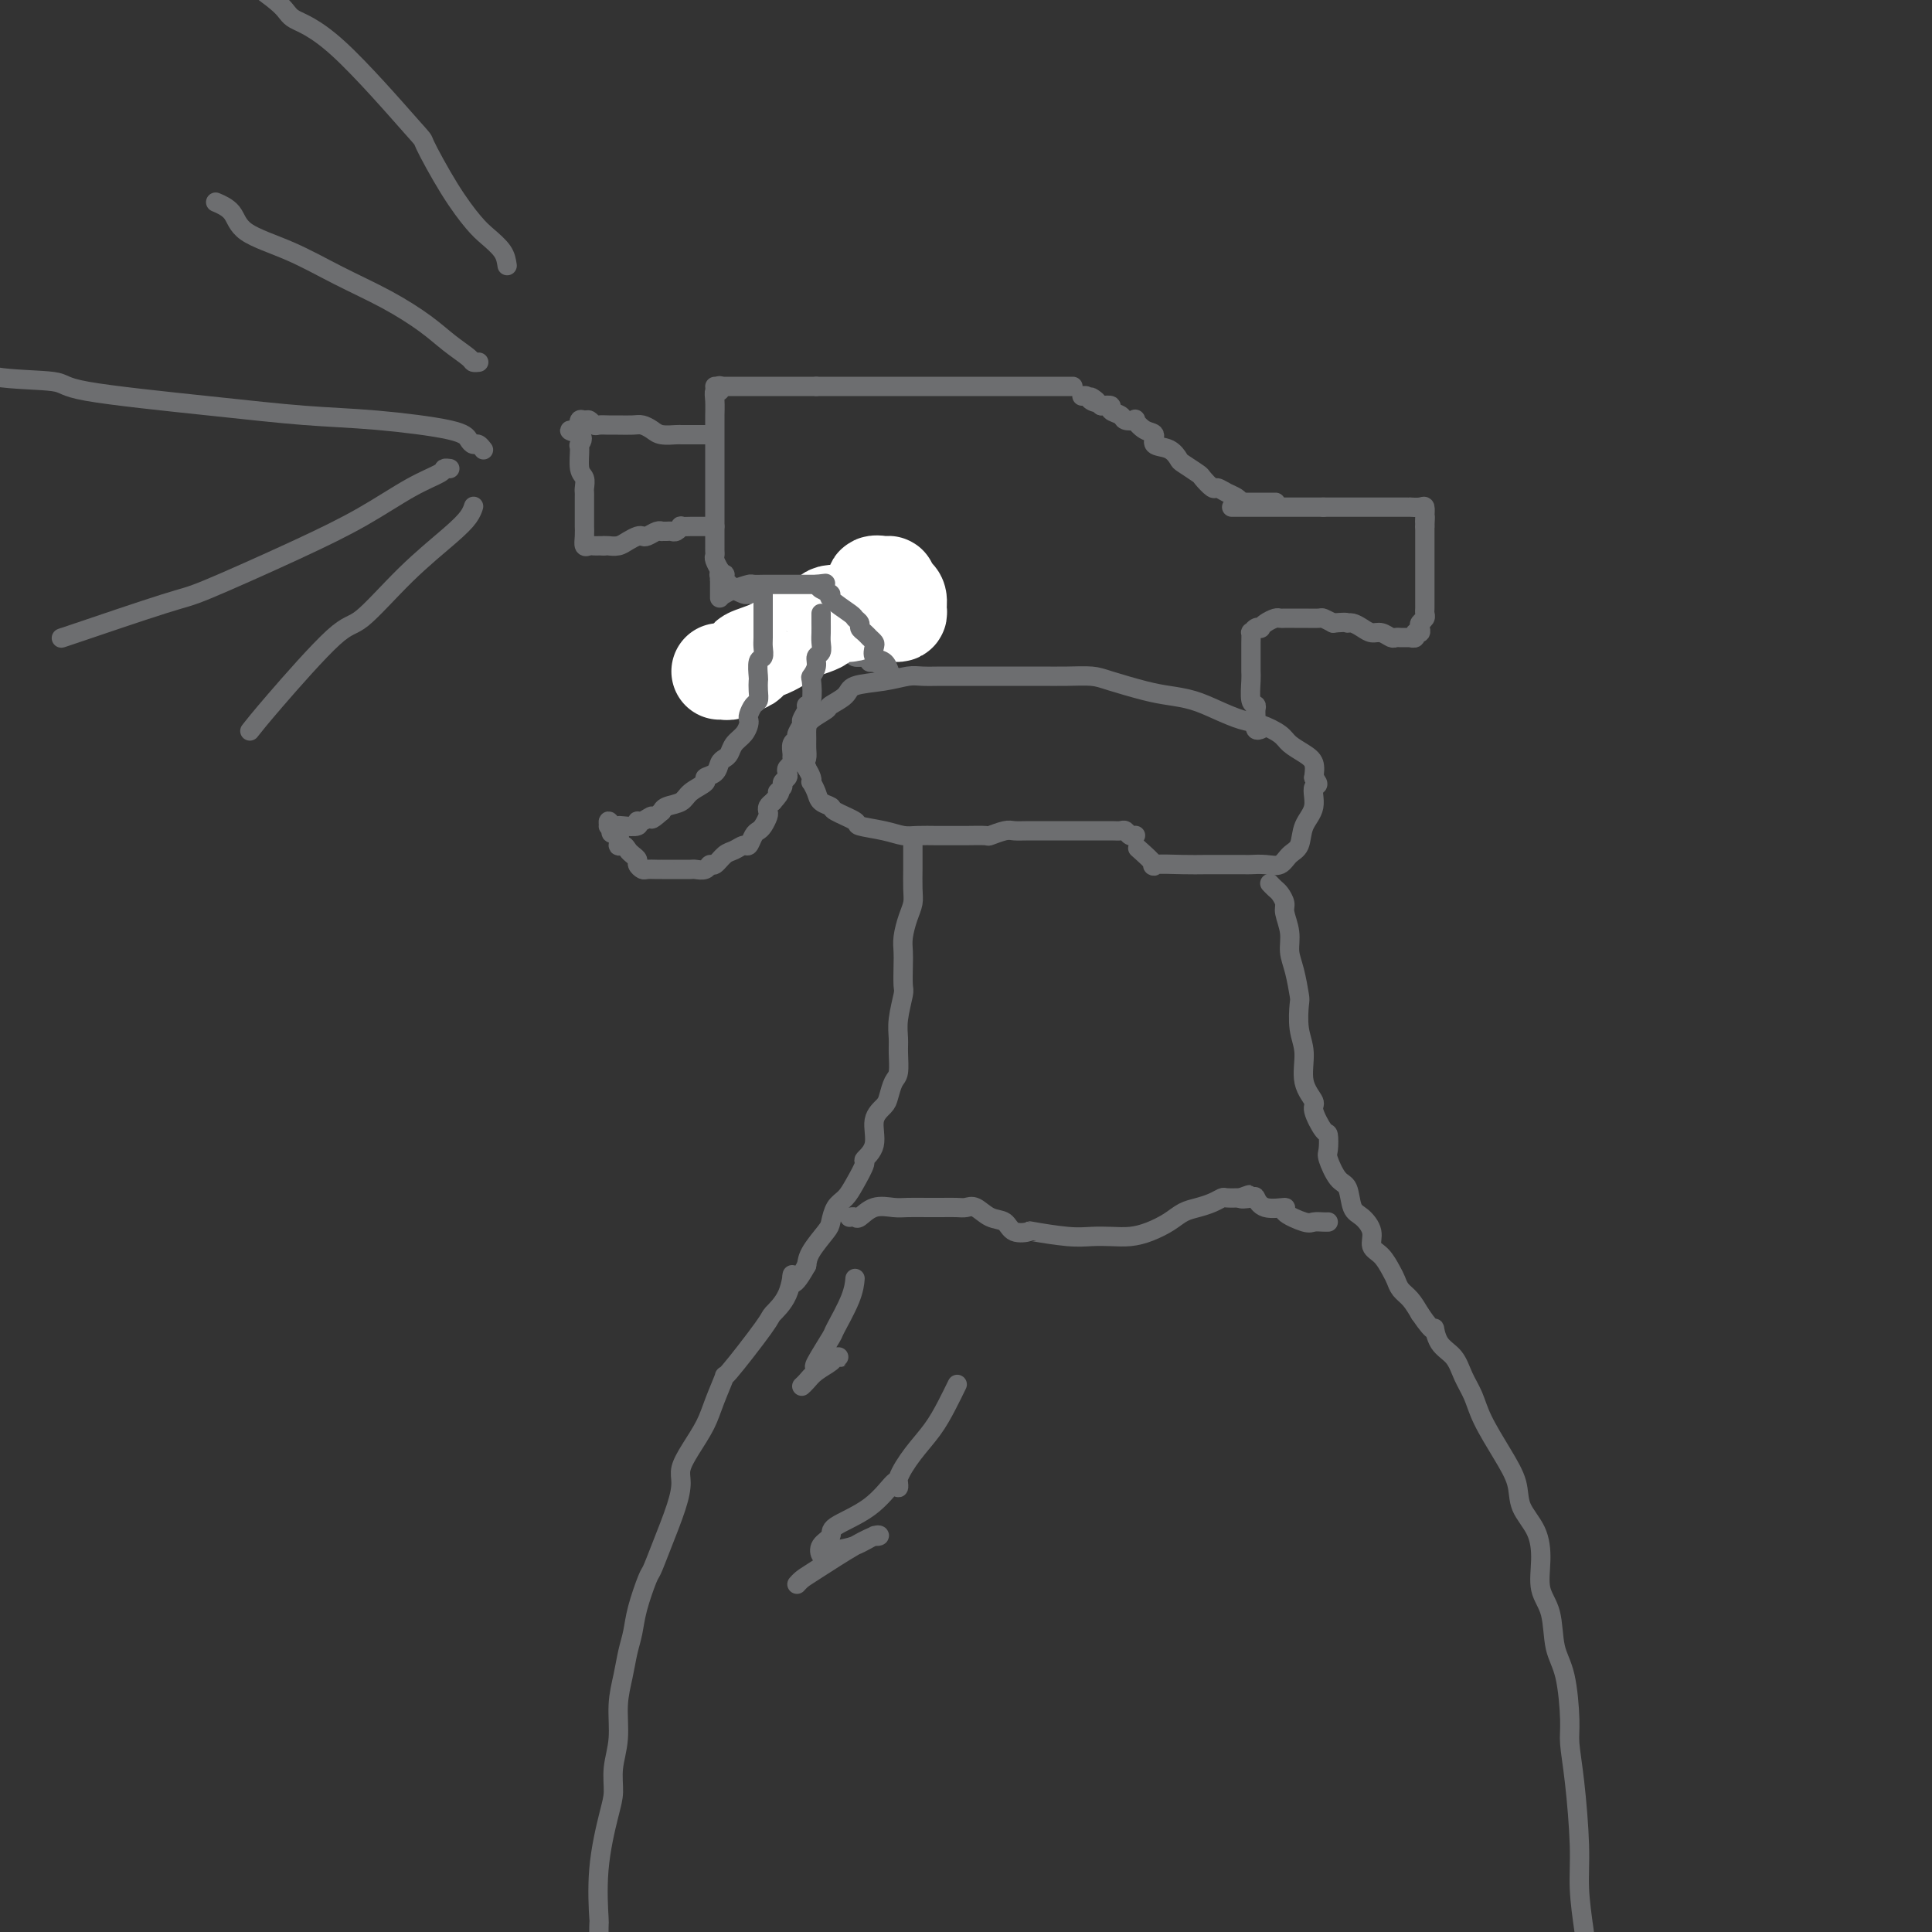<svg viewBox='0 0 400 400' version='1.1' xmlns='http://www.w3.org/2000/svg' xmlns:xlink='http://www.w3.org/1999/xlink'><rect x="0" y="0" width="400" height="400" fill="#333333" stroke="none"/><g fill='none' stroke='rgb(109,110,112)' stroke-width='4' stroke-linecap='round' stroke-linejoin='round'><path d='M235,173c0.088,-0.030 0.177,-0.061 0,0c-0.177,0.061 -0.619,0.212 -1,0c-0.381,-0.212 -0.699,-0.789 -1,-1c-0.301,-0.211 -0.584,-0.057 -1,0c-0.416,0.057 -0.963,0.015 -2,0c-1.037,-0.015 -2.563,-0.004 -4,0c-1.437,0.004 -2.784,0.001 -4,0c-1.216,-0.001 -2.302,-0.001 -3,0c-0.698,0.001 -1.007,0.004 -2,0c-0.993,-0.004 -2.669,-0.015 -4,0c-1.331,0.015 -2.317,0.057 -3,0c-0.683,-0.057 -1.064,-0.211 -2,0c-0.936,0.211 -2.427,0.789 -3,1c-0.573,0.211 -0.229,0.056 -1,0c-0.771,-0.056 -2.656,-0.014 -4,0c-1.344,0.014 -2.146,0.001 -3,0c-0.854,-0.001 -1.761,0.011 -3,0c-1.239,-0.011 -2.812,-0.043 -4,0c-1.188,0.043 -1.993,0.163 -3,0c-1.007,-0.163 -2.215,-0.607 -4,-1c-1.785,-0.393 -4.145,-0.735 -5,-1c-0.855,-0.265 -0.204,-0.455 -1,-1c-0.796,-0.545 -3.040,-1.446 -4,-2c-0.960,-0.554 -0.636,-0.761 -1,-1c-0.364,-0.239 -1.417,-0.511 -2,-1c-0.583,-0.489 -0.695,-1.195 -1,-2c-0.305,-0.805 -0.803,-1.711 -1,-2c-0.197,-0.289 -0.091,0.038 0,0c0.091,-0.038 0.169,-0.439 0,-1c-0.169,-0.561 -0.584,-1.280 -1,-2'/><path d='M167,159c-0.464,-1.440 -0.123,-1.540 0,-2c0.123,-0.460 0.030,-1.279 0,-2c-0.030,-0.721 0.003,-1.344 0,-2c-0.003,-0.656 -0.043,-1.344 0,-2c0.043,-0.656 0.168,-1.279 1,-2c0.832,-0.721 2.371,-1.541 3,-2c0.629,-0.459 0.350,-0.558 1,-1c0.650,-0.442 2.231,-1.229 3,-2c0.769,-0.771 0.725,-1.527 2,-2c1.275,-0.473 3.867,-0.663 6,-1c2.133,-0.337 3.805,-0.822 5,-1c1.195,-0.178 1.912,-0.048 3,0c1.088,0.048 2.548,0.013 4,0c1.452,-0.013 2.897,-0.003 4,0c1.103,0.003 1.863,0.000 3,0c1.137,-0.000 2.650,0.002 5,0c2.350,-0.002 5.538,-0.008 8,0c2.462,0.008 4.198,0.030 6,0c1.802,-0.030 3.671,-0.111 5,0c1.329,0.111 2.118,0.414 4,1c1.882,0.586 4.856,1.456 7,2c2.144,0.544 3.458,0.761 5,1c1.542,0.239 3.313,0.501 5,1c1.687,0.499 3.290,1.236 5,2c1.710,0.764 3.525,1.556 5,2c1.475,0.444 2.609,0.541 4,1c1.391,0.459 3.038,1.280 4,2c0.962,0.720 1.237,1.337 2,2c0.763,0.663 2.013,1.371 3,2c0.987,0.629 1.711,1.180 2,2c0.289,0.820 0.145,1.910 0,3'/><path d='M272,161c1.672,1.961 0.351,1.364 0,2c-0.351,0.636 0.269,2.504 0,4c-0.269,1.496 -1.425,2.622 -2,4c-0.575,1.378 -0.568,3.010 -1,4c-0.432,0.990 -1.304,1.337 -2,2c-0.696,0.663 -1.215,1.642 -2,2c-0.785,0.358 -1.837,0.096 -3,0c-1.163,-0.096 -2.436,-0.027 -3,0c-0.564,0.027 -0.417,0.010 -2,0c-1.583,-0.010 -4.894,-0.014 -7,0c-2.106,0.014 -3.006,0.045 -5,0c-1.994,-0.045 -5.081,-0.167 -6,0c-0.919,0.167 0.329,0.622 0,0c-0.329,-0.622 -2.237,-2.321 -3,-3c-0.763,-0.679 -0.382,-0.340 0,0'/><path d='M189,175c-0.000,-0.023 -0.000,-0.046 0,0c0.000,0.046 0.001,0.161 0,1c-0.001,0.839 -0.003,2.401 0,3c0.003,0.599 0.011,0.236 0,1c-0.011,0.764 -0.041,2.655 0,4c0.041,1.345 0.155,2.144 0,3c-0.155,0.856 -0.578,1.771 -1,3c-0.422,1.229 -0.844,2.774 -1,4c-0.156,1.226 -0.046,2.134 0,3c0.046,0.866 0.026,1.691 0,3c-0.026,1.309 -0.060,3.101 0,4c0.060,0.899 0.213,0.906 0,2c-0.213,1.094 -0.792,3.275 -1,5c-0.208,1.725 -0.045,2.994 0,4c0.045,1.006 -0.028,1.750 0,3c0.028,1.250 0.157,3.008 0,4c-0.157,0.992 -0.600,1.220 -1,2c-0.400,0.780 -0.756,2.111 -1,3c-0.244,0.889 -0.375,1.335 -1,2c-0.625,0.665 -1.743,1.550 -2,3c-0.257,1.450 0.346,3.467 0,5c-0.346,1.533 -1.640,2.584 -2,3c-0.360,0.416 0.215,0.199 0,1c-0.215,0.801 -1.222,2.621 -2,4c-0.778,1.379 -1.329,2.315 -2,3c-0.671,0.685 -1.462,1.117 -2,2c-0.538,0.883 -0.825,2.216 -1,3c-0.175,0.784 -0.239,1.019 -1,2c-0.761,0.981 -2.217,2.709 -3,4c-0.783,1.291 -0.891,2.146 -1,3'/><path d='M167,262c-3.606,6.461 -3.122,2.613 -3,2c0.122,-0.613 -0.120,2.010 -1,4c-0.880,1.990 -2.400,3.347 -3,4c-0.600,0.653 -0.281,0.603 -2,3c-1.719,2.397 -5.475,7.242 -7,9c-1.525,1.758 -0.819,0.428 -1,1c-0.181,0.572 -1.250,3.047 -2,5c-0.750,1.953 -1.183,3.383 -2,5c-0.817,1.617 -2.018,3.422 -3,5c-0.982,1.578 -1.745,2.931 -2,4c-0.255,1.069 -0.004,1.855 0,3c0.004,1.145 -0.240,2.651 -1,5c-0.760,2.349 -2.035,5.542 -3,8c-0.965,2.458 -1.621,4.183 -2,5c-0.379,0.817 -0.483,0.727 -1,2c-0.517,1.273 -1.449,3.909 -2,6c-0.551,2.091 -0.721,3.636 -1,5c-0.279,1.364 -0.667,2.548 -1,4c-0.333,1.452 -0.611,3.172 -1,5c-0.389,1.828 -0.891,3.764 -1,6c-0.109,2.236 0.173,4.770 0,7c-0.173,2.230 -0.803,4.155 -1,6c-0.197,1.845 0.038,3.611 0,5c-0.038,1.389 -0.350,2.403 -1,5c-0.650,2.597 -1.638,6.779 -2,11c-0.362,4.221 -0.097,8.483 0,10c0.097,1.517 0.028,0.291 0,2c-0.028,1.709 -0.014,6.355 0,11'/><path d='M263,183c-0.092,-0.097 -0.183,-0.193 0,0c0.183,0.193 0.642,0.676 1,1c0.358,0.324 0.617,0.488 1,1c0.383,0.512 0.890,1.373 1,2c0.110,0.627 -0.177,1.019 0,2c0.177,0.981 0.818,2.550 1,4c0.182,1.450 -0.096,2.782 0,4c0.096,1.218 0.566,2.322 1,4c0.434,1.678 0.832,3.929 1,5c0.168,1.071 0.106,0.963 0,2c-0.106,1.037 -0.254,3.220 0,5c0.254,1.780 0.912,3.157 1,5c0.088,1.843 -0.393,4.151 0,6c0.393,1.849 1.661,3.238 2,4c0.339,0.762 -0.250,0.898 0,2c0.250,1.102 1.341,3.171 2,4c0.659,0.829 0.887,0.418 1,1c0.113,0.582 0.109,2.155 0,3c-0.109,0.845 -0.325,0.960 0,2c0.325,1.040 1.191,3.005 2,4c0.809,0.995 1.560,1.019 2,2c0.440,0.981 0.569,2.919 1,4c0.431,1.081 1.166,1.305 2,2c0.834,0.695 1.768,1.863 2,3c0.232,1.137 -0.237,2.244 0,3c0.237,0.756 1.180,1.160 2,2c0.820,0.840 1.518,2.114 2,3c0.482,0.886 0.748,1.382 1,2c0.252,0.618 0.491,1.359 1,2c0.509,0.641 1.288,1.183 2,2c0.712,0.817 1.356,1.908 2,3'/><path d='M294,272c3.291,4.864 3.018,3.024 3,3c-0.018,-0.024 0.220,1.768 1,3c0.780,1.232 2.102,1.903 3,3c0.898,1.097 1.372,2.620 2,4c0.628,1.380 1.409,2.616 2,4c0.591,1.384 0.992,2.917 2,5c1.008,2.083 2.625,4.715 4,7c1.375,2.285 2.510,4.221 3,6c0.490,1.779 0.334,3.400 1,5c0.666,1.600 2.152,3.180 3,5c0.848,1.820 1.057,3.882 1,6c-0.057,2.118 -0.379,4.293 0,6c0.379,1.707 1.460,2.947 2,5c0.540,2.053 0.540,4.919 1,7c0.460,2.081 1.381,3.376 2,6c0.619,2.624 0.936,6.575 1,9c0.064,2.425 -0.124,3.324 0,5c0.124,1.676 0.559,4.130 1,8c0.441,3.870 0.888,9.157 1,13c0.112,3.843 -0.111,6.241 0,9c0.111,2.759 0.555,5.880 1,9'/><path d='M177,265c0.024,-0.277 0.048,-0.554 0,0c-0.048,0.554 -0.167,1.938 -1,4c-0.833,2.062 -2.379,4.802 -3,6c-0.621,1.198 -0.317,0.854 -1,2c-0.683,1.146 -2.352,3.781 -3,5c-0.648,1.219 -0.274,1.020 0,1c0.274,-0.020 0.448,0.138 1,0c0.552,-0.138 1.481,-0.571 2,-1c0.519,-0.429 0.627,-0.855 1,-1c0.373,-0.145 1.011,-0.008 1,0c-0.011,0.008 -0.672,-0.113 -1,0c-0.328,0.113 -0.323,0.461 -1,1c-0.677,0.539 -2.037,1.268 -3,2c-0.963,0.732 -1.528,1.466 -2,2c-0.472,0.534 -0.849,0.867 -1,1c-0.151,0.133 -0.075,0.067 0,0'/><path d='M198,287c0.161,-0.332 0.323,-0.665 0,0c-0.323,0.665 -1.130,2.327 -2,4c-0.870,1.673 -1.802,3.358 -3,5c-1.198,1.642 -2.661,3.240 -4,5c-1.339,1.760 -2.556,3.683 -3,5c-0.444,1.317 -0.117,2.028 0,2c0.117,-0.028 0.023,-0.797 0,-1c-0.023,-0.203 0.024,0.158 0,0c-0.024,-0.158 -0.119,-0.835 -1,0c-0.881,0.835 -2.548,3.184 -5,5c-2.452,1.816 -5.688,3.100 -7,4c-1.312,0.900 -0.701,1.415 -1,2c-0.299,0.585 -1.508,1.241 -2,2c-0.492,0.759 -0.265,1.621 0,2c0.265,0.379 0.570,0.273 1,0c0.430,-0.273 0.987,-0.714 2,-1c1.013,-0.286 2.484,-0.417 4,-1c1.516,-0.583 3.078,-1.617 4,-2c0.922,-0.383 1.204,-0.114 1,0c-0.204,0.114 -0.895,0.072 -1,0c-0.105,-0.072 0.374,-0.173 0,0c-0.374,0.173 -1.603,0.621 -4,2c-2.397,1.379 -5.962,3.689 -8,5c-2.038,1.311 -2.549,1.622 -3,2c-0.451,0.378 -0.843,0.822 -1,1c-0.157,0.178 -0.078,0.089 0,0'/><path d='M261,151c0.114,-0.047 0.228,-0.093 0,0c-0.228,0.093 -0.797,0.326 -1,0c-0.203,-0.326 -0.040,-1.211 0,-2c0.040,-0.789 -0.042,-1.481 0,-2c0.042,-0.519 0.207,-0.864 0,-1c-0.207,-0.136 -0.788,-0.063 -1,-1c-0.212,-0.937 -0.057,-2.885 0,-4c0.057,-1.115 0.015,-1.397 0,-2c-0.015,-0.603 -0.004,-1.528 0,-2c0.004,-0.472 0.000,-0.489 0,-1c-0.000,-0.511 0.003,-1.514 0,-2c-0.003,-0.486 -0.011,-0.456 0,-1c0.011,-0.544 0.041,-1.662 0,-2c-0.041,-0.338 -0.153,0.103 0,0c0.153,-0.103 0.569,-0.749 1,-1c0.431,-0.251 0.875,-0.106 1,0c0.125,0.106 -0.070,0.172 0,0c0.070,-0.172 0.403,-0.582 1,-1c0.597,-0.418 1.457,-0.844 2,-1c0.543,-0.156 0.769,-0.042 1,0c0.231,0.042 0.467,0.010 1,0c0.533,-0.010 1.364,-0.000 2,0c0.636,0.000 1.078,-0.010 2,0c0.922,0.010 2.325,0.041 3,0c0.675,-0.041 0.621,-0.155 1,0c0.379,0.155 1.189,0.577 2,1'/><path d='M276,129c3.274,-0.298 2.960,-0.042 3,0c0.040,0.042 0.434,-0.128 1,0c0.566,0.128 1.303,0.556 2,1c0.697,0.444 1.353,0.904 2,1c0.647,0.096 1.286,-0.170 2,0c0.714,0.170 1.502,0.778 2,1c0.498,0.222 0.707,0.059 1,0c0.293,-0.059 0.671,-0.015 1,0c0.329,0.015 0.609,-0.000 1,0c0.391,0.000 0.893,0.015 1,0c0.107,-0.015 -0.181,-0.060 0,0c0.181,0.060 0.832,0.223 1,0c0.168,-0.223 -0.147,-0.833 0,-1c0.147,-0.167 0.757,0.110 1,0c0.243,-0.110 0.118,-0.607 0,-1c-0.118,-0.393 -0.228,-0.682 0,-1c0.228,-0.318 0.793,-0.667 1,-1c0.207,-0.333 0.055,-0.652 0,-1c-0.055,-0.348 -0.015,-0.726 0,-1c0.015,-0.274 0.004,-0.445 0,-1c-0.004,-0.555 -0.001,-1.495 0,-2c0.001,-0.505 0.000,-0.577 0,-1c-0.000,-0.423 -0.000,-1.198 0,-2c0.000,-0.802 0.000,-1.632 0,-2c-0.000,-0.368 -0.000,-0.273 0,-1c0.000,-0.727 0.000,-2.277 0,-3c-0.000,-0.723 -0.000,-0.618 0,-1c0.000,-0.382 0.000,-1.252 0,-2c-0.000,-0.748 -0.000,-1.374 0,-2'/><path d='M295,109c0.157,-3.447 0.048,-1.565 0,-1c-0.048,0.565 -0.036,-0.188 0,-1c0.036,-0.812 0.098,-1.682 0,-2c-0.098,-0.318 -0.354,-0.085 -1,0c-0.646,0.085 -1.683,0.023 -2,0c-0.317,-0.023 0.086,-0.006 0,0c-0.086,0.006 -0.662,0.002 -1,0c-0.338,-0.002 -0.439,-0.000 -1,0c-0.561,0.000 -1.582,0.000 -2,0c-0.418,-0.000 -0.234,-0.000 -1,0c-0.766,0.000 -2.483,0.000 -3,0c-0.517,-0.000 0.167,-0.000 0,0c-0.167,0.000 -1.183,0.000 -2,0c-0.817,-0.000 -1.434,-0.000 -2,0c-0.566,0.000 -1.079,0.000 -1,0c0.079,-0.000 0.752,-0.000 0,0c-0.752,0.000 -2.929,0.000 -4,0c-1.071,-0.000 -1.035,-0.000 -1,0'/><path d='M274,105c-3.914,0.000 -3.198,0.000 -3,0c0.198,0.000 -0.122,0.000 -1,0c-0.878,0.000 -2.316,0.000 -3,0c-0.684,0.000 -0.615,0.000 -1,0c-0.385,0.000 -1.224,0.000 -2,0c-0.776,0.000 -1.489,0.000 -2,0c-0.511,0.000 -0.820,-0.000 -1,0c-0.180,0.000 -0.231,0.000 -1,0c-0.769,0.000 -2.258,0.000 -3,0c-0.742,0.000 -0.738,0.000 -1,0c-0.262,0.000 -0.789,0.000 -1,0c-0.211,0.000 -0.105,0.000 0,0'/><path d='M264,104c0.091,-0.000 0.183,-0.000 0,0c-0.183,0.000 -0.640,0.000 -1,0c-0.360,-0.000 -0.621,-0.000 -1,0c-0.379,0.000 -0.875,0.000 -1,0c-0.125,-0.000 0.120,-0.000 0,0c-0.120,0.000 -0.606,0.001 -1,0c-0.394,-0.001 -0.696,-0.003 -1,0c-0.304,0.003 -0.609,0.012 -1,0c-0.391,-0.012 -0.868,-0.046 -1,0c-0.132,0.046 0.082,0.172 0,0c-0.082,-0.172 -0.460,-0.642 -1,-1c-0.540,-0.358 -1.242,-0.606 -2,-1c-0.758,-0.394 -1.573,-0.936 -2,-1c-0.427,-0.064 -0.467,0.349 -1,0c-0.533,-0.349 -1.559,-1.459 -2,-2c-0.441,-0.541 -0.298,-0.511 -1,-1c-0.702,-0.489 -2.250,-1.497 -3,-2c-0.750,-0.503 -0.704,-0.501 -1,-1c-0.296,-0.499 -0.935,-1.500 -2,-2c-1.065,-0.500 -2.557,-0.498 -3,-1c-0.443,-0.502 0.161,-1.507 0,-2c-0.161,-0.493 -1.088,-0.475 -2,-1c-0.912,-0.525 -1.807,-1.593 -2,-2c-0.193,-0.407 0.318,-0.151 0,0c-0.318,0.151 -1.464,0.198 -2,0c-0.536,-0.198 -0.463,-0.641 -1,-1c-0.537,-0.359 -1.683,-0.635 -2,-1c-0.317,-0.365 0.195,-0.819 0,-1c-0.195,-0.181 -1.098,-0.091 -2,0'/><path d='M228,84c-3.736,-2.873 -1.576,-1.554 -1,-1c0.576,0.554 -0.433,0.344 -1,0c-0.567,-0.344 -0.691,-0.824 -1,-1c-0.309,-0.176 -0.803,-0.050 -1,0c-0.197,0.050 -0.099,0.025 0,0'/><path d='M222,80c0.126,0.000 0.252,0.000 0,0c-0.252,0.000 -0.882,0.000 -1,0c-0.118,0.000 0.275,0.000 0,0c-0.275,0.000 -1.220,0.000 -2,0c-0.780,0.000 -1.397,0.000 -2,0c-0.603,0.000 -1.192,0.000 -2,0c-0.808,0.000 -1.836,0.000 -3,0c-1.164,0.000 -2.465,0.000 -3,0c-0.535,0.000 -0.305,0.000 -1,0c-0.695,-0.000 -2.317,-0.000 -3,0c-0.683,0.000 -0.429,0.000 -1,0c-0.571,0.000 -1.968,0.000 -3,0c-1.032,0.000 -1.698,0.000 -2,0c-0.302,0.000 -0.240,-0.000 -1,0c-0.760,0.000 -2.343,0.000 -3,0c-0.657,0.000 -0.388,-0.000 -1,0c-0.612,0.000 -2.103,0.000 -3,0c-0.897,0.000 -1.198,-0.000 -2,0c-0.802,0.000 -2.104,0.000 -3,0c-0.896,0.000 -1.385,-0.000 -2,0c-0.615,0.000 -1.357,0.000 -2,0c-0.643,0.000 -1.186,-0.000 -2,0c-0.814,0.000 -1.899,0.000 -3,0c-1.101,0.000 -2.220,-0.000 -3,0c-0.780,0.000 -1.223,0.000 -2,0c-0.777,0.000 -1.889,0.000 -3,0'/><path d='M169,80c-8.552,0.000 -3.433,0.000 -2,0c1.433,0.000 -0.819,0.000 -2,0c-1.181,0.000 -1.290,0.000 -2,0c-0.710,0.000 -2.019,0.000 -3,0c-0.981,0.000 -1.632,0.000 -2,0c-0.368,0.000 -0.452,0.000 -1,0c-0.548,0.000 -1.561,0.000 -2,0c-0.439,0.000 -0.303,0.000 -1,0c-0.697,-0.000 -2.225,-0.000 -3,0c-0.775,0.000 -0.795,0.000 -1,0c-0.205,0.000 -0.594,0.000 -1,0c-0.406,0.000 -0.830,0.000 -1,0c-0.170,0.000 -0.085,0.000 0,0'/><path d='M149,80c-0.030,-0.123 -0.061,-0.246 0,0c0.061,0.246 0.212,0.862 0,1c-0.212,0.138 -0.789,-0.202 -1,0c-0.211,0.202 -0.057,0.945 0,2c0.057,1.055 0.015,2.423 0,3c-0.015,0.577 -0.004,0.363 0,1c0.004,0.637 0.001,2.124 0,3c-0.001,0.876 -0.000,1.141 0,2c0.000,0.859 0.000,2.310 0,3c-0.000,0.690 -0.000,0.618 0,1c0.000,0.382 0.000,1.220 0,2c-0.000,0.780 -0.000,1.504 0,2c0.000,0.496 0.000,0.765 0,1c-0.000,0.235 0.000,0.435 0,1c-0.000,0.565 -0.000,1.494 0,2c0.000,0.506 0.000,0.587 0,1c-0.000,0.413 -0.000,1.157 0,2c0.000,0.843 0.000,1.784 0,2c-0.000,0.216 -0.000,-0.293 0,0c0.000,0.293 0.000,1.388 0,2c-0.000,0.612 -0.001,0.740 0,1c0.001,0.260 0.004,0.652 0,1c-0.004,0.348 -0.015,0.653 0,1c0.015,0.347 0.057,0.737 0,1c-0.057,0.263 -0.211,0.399 0,1c0.211,0.601 0.789,1.666 1,2c0.211,0.334 0.057,-0.064 0,0c-0.057,0.064 -0.016,0.590 0,1c0.016,0.410 0.008,0.705 0,1'/><path d='M149,120c0.000,6.667 0.000,3.333 0,0'/><path d='M149,119c-0.111,-0.006 -0.223,-0.013 0,0c0.223,0.013 0.780,0.045 1,0c0.220,-0.045 0.104,-0.166 0,0c-0.104,0.166 -0.197,0.619 0,1c0.197,0.381 0.683,0.690 1,1c0.317,0.310 0.465,0.622 1,1c0.535,0.378 1.457,0.822 2,1c0.543,0.178 0.707,0.089 1,0c0.293,-0.089 0.716,-0.179 1,0c0.284,0.179 0.428,0.625 1,1c0.572,0.375 1.571,0.678 2,1c0.429,0.322 0.289,0.663 1,1c0.711,0.337 2.275,0.669 3,1c0.725,0.331 0.613,0.662 1,1c0.387,0.338 1.274,0.682 2,1c0.726,0.318 1.293,0.610 2,1c0.707,0.390 1.555,0.878 2,1c0.445,0.122 0.488,-0.122 1,0c0.512,0.122 1.494,0.611 2,1c0.506,0.389 0.536,0.679 1,1c0.464,0.321 1.363,0.675 2,1c0.637,0.325 1.012,0.622 1,1c-0.012,0.378 -0.410,0.837 0,1c0.410,0.163 1.629,0.030 2,0c0.371,-0.030 -0.107,0.044 0,0c0.107,-0.044 0.798,-0.204 1,0c0.202,0.204 -0.085,0.773 0,1c0.085,0.227 0.543,0.114 1,0'/><path d='M181,137c5.333,3.000 2.667,1.500 0,0'/></g>
<g fill='none' stroke='rgb(255,255,255)' stroke-width='20' stroke-linecap='round' stroke-linejoin='round'><path d='M149,139c0.351,-0.024 0.703,-0.047 1,0c0.297,0.047 0.540,0.165 1,0c0.460,-0.165 1.139,-0.614 2,-1c0.861,-0.386 1.905,-0.707 2,-1c0.095,-0.293 -0.759,-0.556 0,-1c0.759,-0.444 3.131,-1.070 5,-2c1.869,-0.930 3.233,-2.164 5,-3c1.767,-0.836 3.935,-1.273 5,-2c1.065,-0.727 1.026,-1.743 2,-2c0.974,-0.257 2.961,0.247 4,0c1.039,-0.247 1.130,-1.244 2,-2c0.870,-0.756 2.520,-1.272 3,-2c0.480,-0.728 -0.208,-1.670 0,-2c0.208,-0.330 1.314,-0.048 2,0c0.686,0.048 0.954,-0.138 1,0c0.046,0.138 -0.130,0.601 0,1c0.130,0.399 0.567,0.734 1,1c0.433,0.266 0.862,0.464 1,1c0.138,0.536 -0.015,1.412 0,2c0.015,0.588 0.196,0.889 0,1c-0.196,0.111 -0.770,0.032 -1,0c-0.230,-0.032 -0.115,-0.016 0,0'/></g>
<g fill='none' stroke='rgb(109,110,112)' stroke-width='4' stroke-linecap='round' stroke-linejoin='round'><path d='M150,123c0.037,-0.022 0.075,-0.044 0,0c-0.075,0.044 -0.262,0.155 0,0c0.262,-0.155 0.972,-0.578 2,-1c1.028,-0.422 2.372,-0.845 3,-1c0.628,-0.155 0.539,-0.041 1,0c0.461,0.041 1.470,0.011 2,0c0.530,-0.011 0.580,-0.003 1,0c0.420,0.003 1.212,0.001 2,0c0.788,-0.001 1.574,-0.000 2,0c0.426,0.000 0.492,0.000 1,0c0.508,-0.000 1.459,-0.000 2,0c0.541,0.000 0.671,0.000 1,0c0.329,-0.000 0.858,-0.000 1,0c0.142,0.000 -0.102,0.000 0,0c0.102,-0.000 0.551,-0.000 1,0'/><path d='M169,121c3.203,-0.355 1.710,-0.242 1,0c-0.710,0.242 -0.636,0.614 0,1c0.636,0.386 1.835,0.786 2,1c0.165,0.214 -0.703,0.242 0,1c0.703,0.758 2.976,2.244 4,3c1.024,0.756 0.799,0.780 1,1c0.201,0.220 0.828,0.637 1,1c0.172,0.363 -0.111,0.674 0,1c0.111,0.326 0.617,0.669 1,1c0.383,0.331 0.645,0.651 1,1c0.355,0.349 0.803,0.727 1,1c0.197,0.273 0.143,0.441 0,1c-0.143,0.559 -0.374,1.509 0,2c0.374,0.491 1.354,0.524 2,1c0.646,0.476 0.957,1.396 1,2c0.043,0.604 -0.181,0.893 0,1c0.181,0.107 0.766,0.030 1,0c0.234,-0.030 0.117,-0.015 0,0'/><path d='M158,123c0.000,-0.097 0.000,-0.194 0,0c-0.000,0.194 -0.000,0.680 0,1c0.000,0.320 0.000,0.474 0,1c-0.000,0.526 -0.000,1.425 0,2c0.000,0.575 0.001,0.827 0,1c-0.001,0.173 -0.004,0.268 0,1c0.004,0.732 0.015,2.102 0,3c-0.015,0.898 -0.057,1.325 0,2c0.057,0.675 0.211,1.598 0,2c-0.211,0.402 -0.788,0.283 -1,1c-0.212,0.717 -0.060,2.271 0,3c0.060,0.729 0.026,0.633 0,1c-0.026,0.367 -0.046,1.198 0,2c0.046,0.802 0.156,1.576 0,2c-0.156,0.424 -0.580,0.498 -1,1c-0.420,0.502 -0.837,1.433 -1,2c-0.163,0.567 -0.071,0.772 0,1c0.071,0.228 0.121,0.481 0,1c-0.121,0.519 -0.414,1.304 -1,2c-0.586,0.696 -1.465,1.304 -2,2c-0.535,0.696 -0.726,1.482 -1,2c-0.274,0.518 -0.631,0.768 -1,1c-0.369,0.232 -0.750,0.446 -1,1c-0.250,0.554 -0.369,1.448 -1,2c-0.631,0.552 -1.773,0.764 -2,1c-0.227,0.236 0.461,0.498 0,1c-0.461,0.502 -2.071,1.245 -3,2c-0.929,0.755 -1.177,1.522 -2,2c-0.823,0.478 -2.222,0.667 -3,1c-0.778,0.333 -0.937,0.809 -1,1c-0.063,0.191 -0.032,0.095 0,0'/><path d='M137,168c-2.981,2.637 -1.934,1.228 -2,1c-0.066,-0.228 -1.247,0.723 -2,1c-0.753,0.277 -1.080,-0.121 -1,0c0.080,0.121 0.568,0.760 0,1c-0.568,0.240 -2.190,0.082 -3,0c-0.810,-0.082 -0.806,-0.089 -1,0c-0.194,0.089 -0.585,0.275 -1,0c-0.415,-0.275 -0.853,-1.012 -1,-1c-0.147,0.012 -0.001,0.772 0,1c0.001,0.228 -0.143,-0.078 0,0c0.143,0.078 0.571,0.539 1,1'/><path d='M127,172c-1.308,0.720 0.423,0.522 1,1c0.577,0.478 0.001,1.634 0,2c-0.001,0.366 0.573,-0.057 1,0c0.427,0.057 0.706,0.593 1,1c0.294,0.407 0.603,0.683 1,1c0.397,0.317 0.883,0.673 1,1c0.117,0.327 -0.136,0.623 0,1c0.136,0.377 0.662,0.833 1,1c0.338,0.167 0.488,0.045 1,0c0.512,-0.045 1.385,-0.012 2,0c0.615,0.012 0.972,0.003 1,0c0.028,-0.003 -0.273,-0.001 0,0c0.273,0.001 1.119,-0.000 2,0c0.881,0.000 1.798,0.001 2,0c0.202,-0.001 -0.311,-0.005 0,0c0.311,0.005 1.444,0.017 2,0c0.556,-0.017 0.533,-0.064 1,0c0.467,0.064 1.423,0.239 2,0c0.577,-0.239 0.774,-0.891 1,-1c0.226,-0.109 0.480,0.327 1,0c0.520,-0.327 1.305,-1.415 2,-2c0.695,-0.585 1.300,-0.668 2,-1c0.700,-0.332 1.497,-0.914 2,-1c0.503,-0.086 0.713,0.324 1,0c0.287,-0.324 0.652,-1.382 1,-2c0.348,-0.618 0.681,-0.795 1,-1c0.319,-0.205 0.624,-0.436 1,-1c0.376,-0.564 0.822,-1.460 1,-2c0.178,-0.540 0.086,-0.722 0,-1c-0.086,-0.278 -0.168,-0.651 0,-1c0.168,-0.349 0.584,-0.675 1,-1'/><path d='M160,166c2.327,-2.571 1.146,-1.998 1,-2c-0.146,-0.002 0.745,-0.578 1,-1c0.255,-0.422 -0.124,-0.690 0,-1c0.124,-0.310 0.751,-0.661 1,-1c0.249,-0.339 0.120,-0.667 0,-1c-0.120,-0.333 -0.229,-0.670 0,-1c0.229,-0.330 0.798,-0.652 1,-1c0.202,-0.348 0.039,-0.722 0,-1c-0.039,-0.278 0.046,-0.460 0,-1c-0.046,-0.540 -0.224,-1.439 0,-2c0.224,-0.561 0.849,-0.784 1,-1c0.151,-0.216 -0.171,-0.426 0,-1c0.171,-0.574 0.834,-1.513 1,-2c0.166,-0.487 -0.165,-0.523 0,-1c0.165,-0.477 0.828,-1.394 1,-2c0.172,-0.606 -0.146,-0.900 0,-1c0.146,-0.100 0.756,-0.006 1,-1c0.244,-0.994 0.122,-3.078 0,-4c-0.122,-0.922 -0.243,-0.684 0,-1c0.243,-0.316 0.850,-1.187 1,-2c0.150,-0.813 -0.156,-1.570 0,-2c0.156,-0.430 0.774,-0.535 1,-1c0.226,-0.465 0.061,-1.291 0,-2c-0.061,-0.709 -0.016,-1.300 0,-2c0.016,-0.700 0.004,-1.507 0,-2c-0.004,-0.493 -0.001,-0.671 0,-1c0.001,-0.329 0.000,-0.808 0,-1c-0.000,-0.192 -0.000,-0.096 0,0'/><path d='M146,90c0.089,-0.000 0.179,-0.000 0,0c-0.179,0.000 -0.626,0.000 -1,0c-0.374,-0.000 -0.676,-0.000 -1,0c-0.324,0.000 -0.671,0.001 -1,0c-0.329,-0.001 -0.640,-0.003 -1,0c-0.360,0.003 -0.768,0.011 -1,0c-0.232,-0.011 -0.288,-0.041 -1,0c-0.712,0.041 -2.081,0.155 -3,0c-0.919,-0.155 -1.387,-0.577 -2,-1c-0.613,-0.423 -1.372,-0.846 -2,-1c-0.628,-0.154 -1.124,-0.040 -2,0c-0.876,0.040 -2.133,0.007 -3,0c-0.867,-0.007 -1.345,0.013 -2,0c-0.655,-0.013 -1.486,-0.057 -2,0c-0.514,0.057 -0.712,0.217 -1,0c-0.288,-0.217 -0.665,-0.811 -1,-1c-0.335,-0.189 -0.629,0.026 -1,0c-0.371,-0.026 -0.820,-0.293 -1,0c-0.180,0.293 -0.090,1.147 0,2'/><path d='M120,89c-4.021,-0.049 -1.074,0.329 0,1c1.074,0.671 0.274,1.637 0,2c-0.274,0.363 -0.021,0.125 0,1c0.021,0.875 -0.191,2.864 0,4c0.191,1.136 0.783,1.421 1,2c0.217,0.579 0.058,1.453 0,2c-0.058,0.547 -0.016,0.767 0,1c0.016,0.233 0.004,0.478 0,1c-0.004,0.522 -0.001,1.322 0,2c0.001,0.678 -0.001,1.233 0,2c0.001,0.767 0.003,1.747 0,2c-0.003,0.253 -0.012,-0.219 0,0c0.012,0.219 0.045,1.131 0,2c-0.045,0.869 -0.167,1.697 0,2c0.167,0.303 0.622,0.081 1,0c0.378,-0.081 0.679,-0.022 1,0c0.321,0.022 0.663,0.006 1,0c0.337,-0.006 0.668,-0.003 1,0'/><path d='M125,113c0.749,-0.012 0.621,-0.042 1,0c0.379,0.042 1.267,0.156 2,0c0.733,-0.156 1.313,-0.581 2,-1c0.687,-0.419 1.480,-0.830 2,-1c0.520,-0.170 0.765,-0.098 1,0c0.235,0.098 0.458,0.223 1,0c0.542,-0.223 1.402,-0.792 2,-1c0.598,-0.208 0.933,-0.055 1,0c0.067,0.055 -0.136,0.011 0,0c0.136,-0.011 0.609,0.011 1,0c0.391,-0.011 0.699,-0.056 1,0c0.301,0.056 0.595,0.211 1,0c0.405,-0.211 0.921,-0.789 1,-1c0.079,-0.211 -0.277,-0.057 0,0c0.277,0.057 1.188,0.015 2,0c0.812,-0.015 1.524,-0.004 2,0c0.476,0.004 0.715,0.001 1,0c0.285,-0.001 0.615,-0.000 1,0c0.385,0.000 0.824,0.000 1,0c0.176,-0.000 0.088,-0.000 0,0'/><path d='M176,252c-0.100,0.016 -0.200,0.033 0,0c0.200,-0.033 0.699,-0.114 1,0c0.301,0.114 0.405,0.423 1,0c0.595,-0.423 1.681,-1.577 3,-2c1.319,-0.423 2.871,-0.113 4,0c1.129,0.113 1.836,0.031 3,0c1.164,-0.031 2.786,-0.010 4,0c1.214,0.010 2.018,0.010 3,0c0.982,-0.010 2.140,-0.029 3,0c0.860,0.029 1.422,0.106 2,0c0.578,-0.106 1.172,-0.396 2,0c0.828,0.396 1.890,1.478 3,2c1.110,0.522 2.267,0.483 3,1c0.733,0.517 1.042,1.589 2,2c0.958,0.411 2.566,0.163 3,0c0.434,-0.163 -0.306,-0.239 1,0c1.306,0.239 4.659,0.794 7,1c2.341,0.206 3.669,0.064 5,0c1.331,-0.064 2.663,-0.048 4,0c1.337,0.048 2.679,0.129 4,0c1.321,-0.129 2.622,-0.468 4,-1c1.378,-0.532 2.831,-1.257 4,-2c1.169,-0.743 2.052,-1.506 3,-2c0.948,-0.494 1.961,-0.721 3,-1c1.039,-0.279 2.103,-0.611 3,-1c0.897,-0.389 1.626,-0.836 2,-1c0.374,-0.164 0.393,-0.047 1,0c0.607,0.047 1.804,0.023 3,0'/><path d='M257,248c3.449,-1.246 0.572,-0.363 0,0c-0.572,0.363 1.160,0.204 2,0c0.840,-0.204 0.789,-0.454 1,0c0.211,0.454 0.686,1.610 2,2c1.314,0.390 3.469,0.013 4,0c0.531,-0.013 -0.562,0.336 0,1c0.562,0.664 2.778,1.642 4,2c1.222,0.358 1.451,0.096 2,0c0.549,-0.096 1.417,-0.026 2,0c0.583,0.026 0.881,0.007 1,0c0.119,-0.007 0.060,-0.004 0,0'/><path d='M99,75c0.108,-0.012 0.216,-0.025 0,0c-0.216,0.025 -0.756,0.086 -1,0c-0.244,-0.086 -0.193,-0.321 -1,-1c-0.807,-0.679 -2.473,-1.802 -4,-3c-1.527,-1.198 -2.917,-2.473 -5,-4c-2.083,-1.527 -4.860,-3.308 -8,-5c-3.140,-1.692 -6.642,-3.294 -10,-5c-3.358,-1.706 -6.571,-3.515 -10,-5c-3.429,-1.485 -7.074,-2.645 -9,-4c-1.926,-1.355 -2.134,-2.903 -3,-4c-0.866,-1.097 -2.390,-1.742 -3,-2c-0.610,-0.258 -0.305,-0.129 0,0'/><path d='M100,93c0.089,0.118 0.179,0.236 0,0c-0.179,-0.236 -0.625,-0.827 -1,-1c-0.375,-0.173 -0.678,0.070 -1,0c-0.322,-0.070 -0.662,-0.455 -1,-1c-0.338,-0.545 -0.673,-1.252 -4,-2c-3.327,-0.748 -9.644,-1.538 -15,-2c-5.356,-0.462 -9.749,-0.594 -15,-1c-5.251,-0.406 -11.360,-1.084 -20,-2c-8.640,-0.916 -19.811,-2.070 -25,-3c-5.189,-0.930 -4.397,-1.635 -7,-2c-2.603,-0.365 -8.601,-0.390 -12,-1c-3.399,-0.610 -4.200,-1.805 -5,-3'/><path d='M93,97c0.115,0.016 0.231,0.032 0,0c-0.231,-0.032 -0.808,-0.113 -1,0c-0.192,0.113 0.002,0.419 -1,1c-1.002,0.581 -3.198,1.436 -6,3c-2.802,1.564 -6.209,3.838 -10,6c-3.791,2.162 -7.965,4.211 -14,7c-6.035,2.789 -13.932,6.316 -18,8c-4.068,1.684 -4.307,1.523 -9,3c-4.693,1.477 -13.840,4.590 -18,6c-4.160,1.410 -3.331,1.117 -3,1c0.331,-0.117 0.166,-0.059 0,0'/><path d='M98,105c0.047,-0.151 0.095,-0.302 0,0c-0.095,0.302 -0.331,1.058 -1,2c-0.669,0.942 -1.771,2.071 -4,4c-2.229,1.929 -5.585,4.657 -9,8c-3.415,3.343 -6.887,7.299 -9,9c-2.113,1.701 -2.865,1.147 -6,4c-3.135,2.853 -8.652,9.114 -12,13c-3.348,3.886 -4.528,5.396 -5,6c-0.472,0.604 -0.236,0.302 0,0'/><path d='M105,55c-0.144,-0.982 -0.289,-1.964 -1,-3c-0.711,-1.036 -1.989,-2.127 -3,-3c-1.011,-0.873 -1.755,-1.529 -3,-3c-1.245,-1.471 -2.992,-3.759 -5,-7c-2.008,-3.241 -4.277,-7.435 -5,-9c-0.723,-1.565 0.099,-0.499 -3,-4c-3.099,-3.501 -10.119,-11.567 -15,-16c-4.881,-4.433 -7.622,-5.232 -9,-6c-1.378,-0.768 -1.394,-1.505 -3,-3c-1.606,-1.495 -4.803,-3.747 -8,-6'/></g>
</svg>